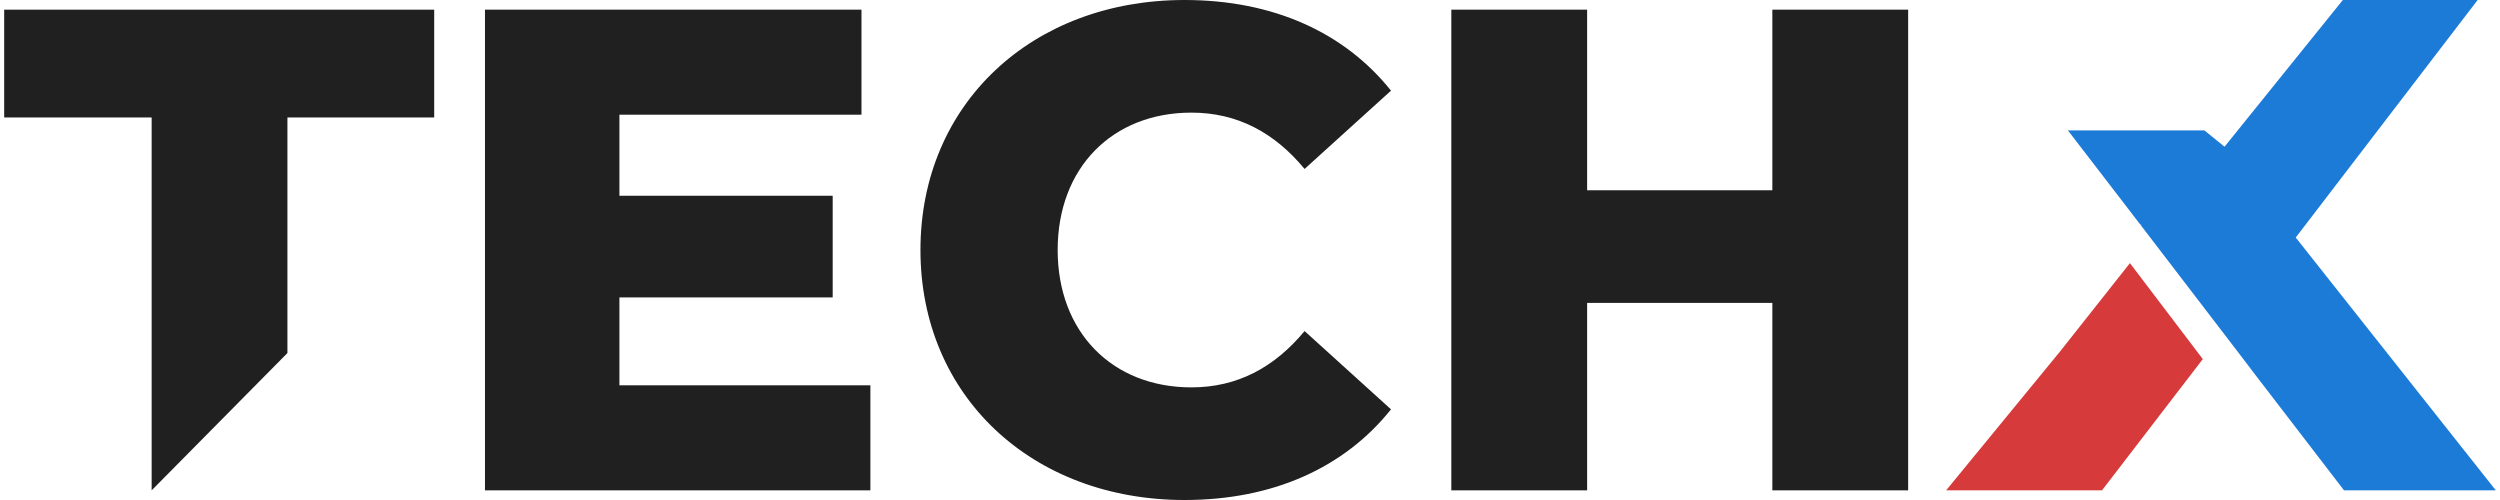 <?xml version="1.0" encoding="UTF-8"?>
<svg xmlns="http://www.w3.org/2000/svg" xmlns:xlink="http://www.w3.org/1999/xlink" width="180px" height="36px" viewBox="0 0 180 36" version="1.1">
<g id="surface1">
<path style=" stroke:none;fill-rule:nonzero;fill:rgb(12.941%,12.549%,12.549%);fill-opacity:1;" d="M 10.918 8.457 L 0.301 8.457 L 0.301 0.695 L 31.262 0.695 L 31.262 8.457 L 20.695 8.457 L 20.695 25.418 L 10.918 35.305 Z M 10.918 8.457 "/>
<path style=" stroke:none;fill-rule:nonzero;fill:rgb(12.941%,12.549%,12.549%);fill-opacity:1;" d="M 62.668 27.742 L 62.668 35.305 L 34.918 35.305 L 34.918 0.695 L 62.027 0.695 L 62.027 8.258 L 44.598 8.258 L 44.598 14.094 L 59.953 14.094 L 59.953 21.414 L 44.598 21.414 L 44.598 27.742 Z M 62.668 27.742 "/>
<path style=" stroke:none;fill-rule:nonzero;fill:rgb(12.941%,12.549%,12.549%);fill-opacity:1;" d="M 66.273 18 C 66.273 7.469 74.324 0 85.285 0 C 91.656 0 96.793 2.324 100.152 6.527 L 93.93 12.164 C 91.758 9.543 89.09 8.109 85.781 8.109 C 80.102 8.109 76.152 12.066 76.152 18 C 76.152 23.934 80.102 27.891 85.781 27.891 C 89.09 27.891 91.758 26.457 93.93 23.836 L 100.152 29.473 C 96.793 33.676 91.656 36 85.285 36 C 74.324 36 66.273 28.531 66.273 18 Z M 66.273 18 "/>
<path style=" stroke:none;fill-rule:nonzero;fill:rgb(12.941%,12.549%,12.549%);fill-opacity:1;" d="M 137.387 0.695 L 137.387 35.305 L 127.609 35.305 L 127.609 21.809 L 114.273 21.809 L 114.273 35.305 L 104.496 35.305 L 104.496 0.695 L 114.273 0.695 L 114.273 13.699 L 127.609 13.699 L 127.609 0.695 Z M 137.387 0.695 "/>
<path style=" stroke:none;fill-rule:nonzero;fill:rgb(11.373%,48.235%,84.706%);fill-opacity:1;" d="M 165.293 17.102 L 178.391 0 L 168.684 0 L 160.168 10.562 L 160.066 10.48 L 160.055 10.492 L 160.008 10.434 L 158.719 9.391 L 148.891 9.391 L 154.098 16.164 L 154.137 16.133 L 154.176 16.18 L 154.098 16.164 L 161.234 25.48 L 162.133 26.66 L 162.133 26.664 L 168.77 35.305 L 179.699 35.305 Z M 165.293 17.102 "/>
<path style=" stroke:none;fill-rule:nonzero;fill:rgb(83.922%,22.745%,22.745%);fill-opacity:1;" d="M 153.355 18.945 L 148.309 25.324 L 140.121 35.305 L 151.344 35.305 L 158.602 25.855 Z M 153.355 18.945 "/>
</g>
</svg>

